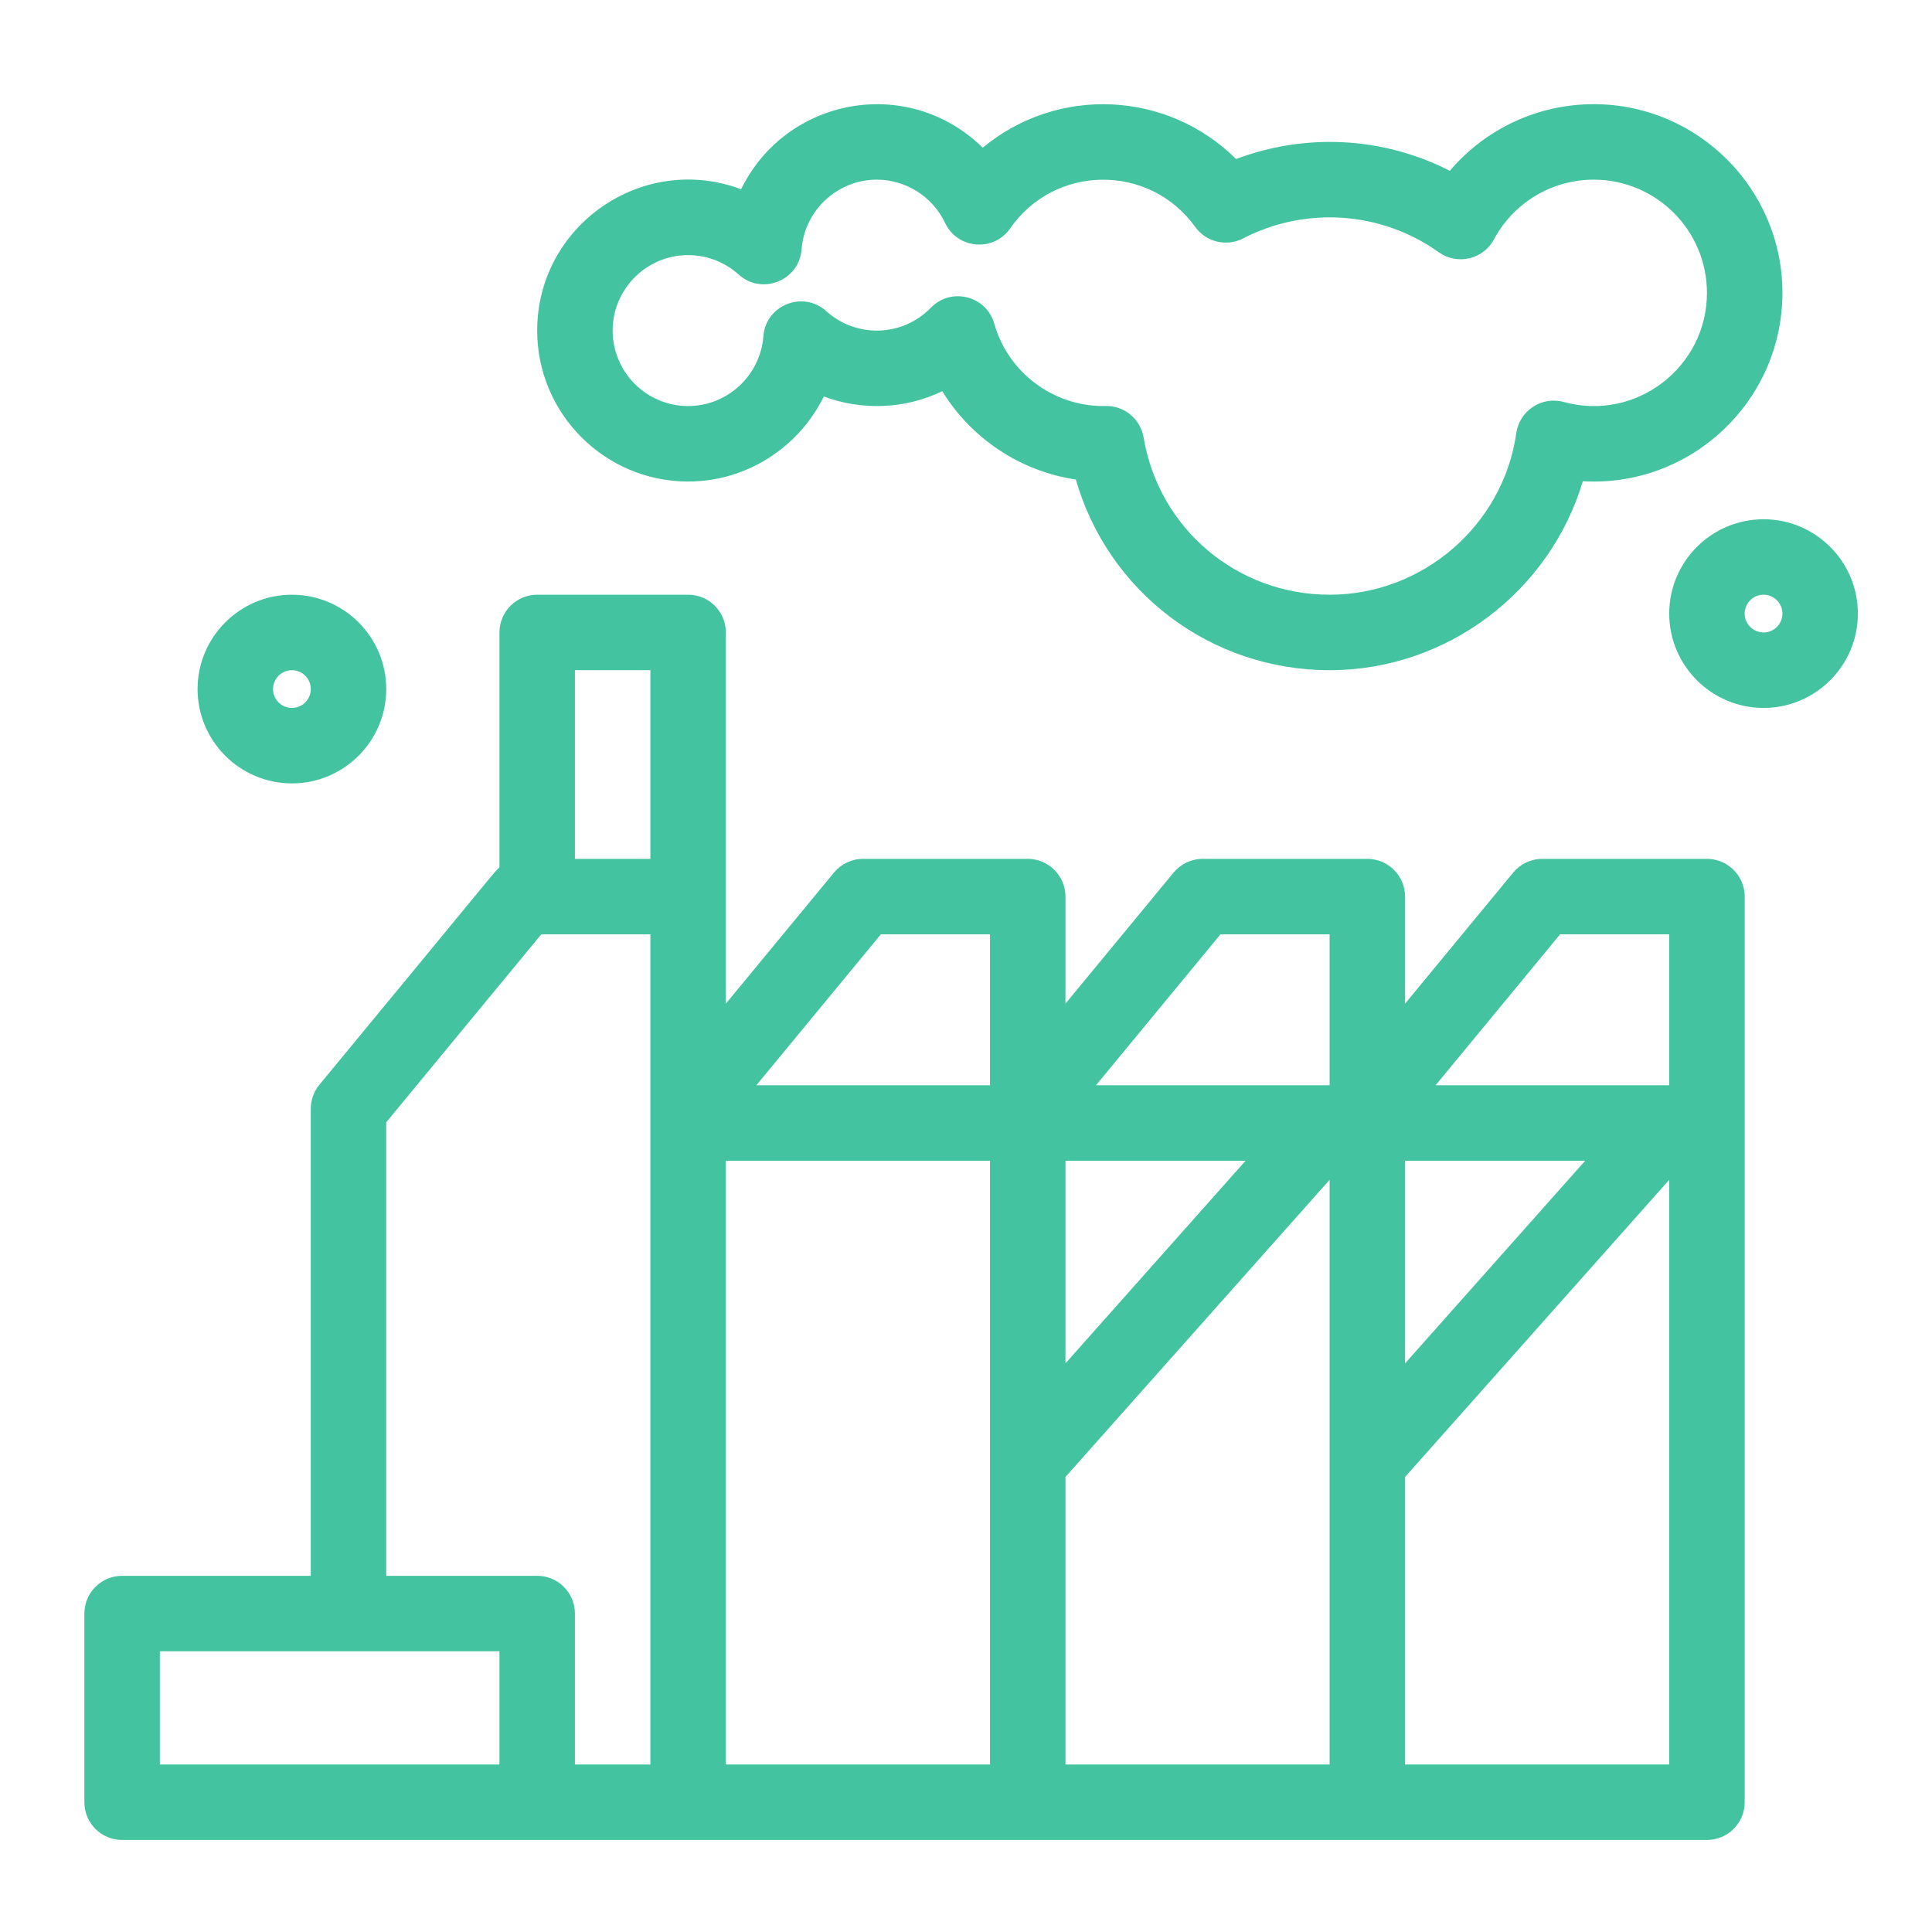 <svg width="64" height="64" viewBox="0 0 64 64" fill="none" xmlns="http://www.w3.org/2000/svg">
<path d="M56.545 28.451H51.09C50.717 28.451 50.364 28.618 50.126 28.906L46.545 33.247V29.701C46.545 29.011 45.985 28.451 45.295 28.451H39.84C39.467 28.451 39.114 28.618 38.876 28.906L35.295 33.247V29.701C35.295 29.011 34.735 28.451 34.045 28.451H28.59C28.217 28.451 27.864 28.618 27.626 28.906L24.045 33.247V20.951C24.045 20.261 23.485 19.701 22.795 19.701H17.795C17.105 19.701 16.545 20.261 16.545 20.951V28.739C16.358 28.894 16.716 28.508 10.581 35.932C10.396 36.156 10.295 36.437 10.295 36.727V52.201H4.045C3.355 52.201 2.795 52.761 2.795 53.451V59.701C2.795 60.391 3.355 60.951 4.045 60.951H56.545C57.235 60.951 57.795 60.391 57.795 59.701V29.701C57.795 29.011 57.235 28.451 56.545 28.451ZM35.295 38.451H41.261L35.295 45.163V38.451ZM46.545 38.451H52.511L46.545 45.163V38.451ZM51.68 30.951H55.295V35.951H47.556L51.68 30.951ZM40.43 30.951H44.045V35.951H36.306L40.43 30.951ZM29.18 30.951H32.795V35.951H25.055L29.18 30.951ZM19.045 22.201H21.545V28.451H19.045V22.201ZM5.295 54.701H16.545V58.451H5.295V54.701ZM17.795 52.201H12.795V37.176L17.93 30.951H21.545V58.451H19.045V53.451C19.045 52.761 18.485 52.201 17.795 52.201ZM24.045 38.451H32.795V58.451H24.045V38.451ZM35.295 48.926L44.045 39.083V58.451H35.295V48.926ZM46.545 58.451V48.926L55.295 39.083V58.451H46.545Z" fill="#43C39F"/>
<path d="M9.67 25.951C11.393 25.951 12.795 24.549 12.795 22.826C12.795 21.103 11.393 19.701 9.67 19.701C7.947 19.701 6.545 21.103 6.545 22.826C6.545 24.549 7.947 25.951 9.67 25.951ZM9.67 22.201C10.015 22.201 10.295 22.482 10.295 22.826C10.295 23.171 10.015 23.451 9.67 23.451C9.325 23.451 9.045 23.171 9.045 22.826C9.045 22.482 9.325 22.201 9.67 22.201Z" fill="#43C39F"/>
<path d="M58.42 17.201C56.697 17.201 55.295 18.603 55.295 20.326C55.295 22.049 56.697 23.451 58.42 23.451C60.143 23.451 61.545 22.049 61.545 20.326C61.545 18.603 60.143 17.201 58.42 17.201ZM58.42 20.951C58.075 20.951 57.795 20.671 57.795 20.326C57.795 19.982 58.075 19.701 58.42 19.701C58.765 19.701 59.045 19.982 59.045 20.326C59.045 20.671 58.765 20.951 58.42 20.951Z" fill="#43C39F"/>
<path d="M22.795 15.951C24.75 15.951 26.472 14.804 27.29 13.134C28.53 13.599 29.962 13.563 31.214 12.96C32.175 14.525 33.799 15.613 35.639 15.885C36.703 19.598 40.093 22.201 44.045 22.201C47.941 22.201 51.348 19.585 52.433 15.941C56.012 16.149 59.045 13.292 59.045 9.701C59.045 6.255 56.241 3.451 52.795 3.451C50.935 3.451 49.201 4.273 48.027 5.659C45.815 4.524 43.238 4.403 40.948 5.268C38.664 3.004 35.039 2.832 32.554 4.893C30.09 2.474 26.045 3.214 24.55 6.269C21.288 5.046 17.795 7.467 17.795 10.951C17.795 13.708 20.038 15.951 22.795 15.951ZM22.795 8.451C23.415 8.451 24.009 8.68 24.469 9.095C25.239 9.79 26.476 9.295 26.553 8.261C26.65 6.966 27.745 5.951 29.045 5.951C30.008 5.951 30.895 6.514 31.307 7.386C31.716 8.252 32.915 8.356 33.464 7.565C34.944 5.434 38.08 5.414 39.592 7.516C39.953 8.02 40.63 8.182 41.181 7.897C43.223 6.841 45.728 6.979 47.663 8.357C48.276 8.793 49.133 8.593 49.489 7.93C50.145 6.71 51.411 5.951 52.795 5.951C54.863 5.951 56.545 7.634 56.545 9.701C56.545 12.161 54.197 13.976 51.799 13.316C51.073 13.117 50.337 13.6 50.23 14.345C49.794 17.399 47.134 19.701 44.045 19.701C40.98 19.701 38.389 17.511 37.883 14.492C37.782 13.889 37.26 13.449 36.651 13.449C36.616 13.449 36.613 13.45 36.545 13.451C34.875 13.451 33.391 12.329 32.937 10.723C32.676 9.801 31.51 9.501 30.838 10.192C29.883 11.175 28.352 11.194 27.371 10.307C26.601 9.612 25.364 10.107 25.287 11.142C25.189 12.437 24.095 13.451 22.795 13.451C21.416 13.451 20.295 12.33 20.295 10.951C20.295 9.573 21.416 8.451 22.795 8.451Z" fill="#43C39F"/>
</svg>
